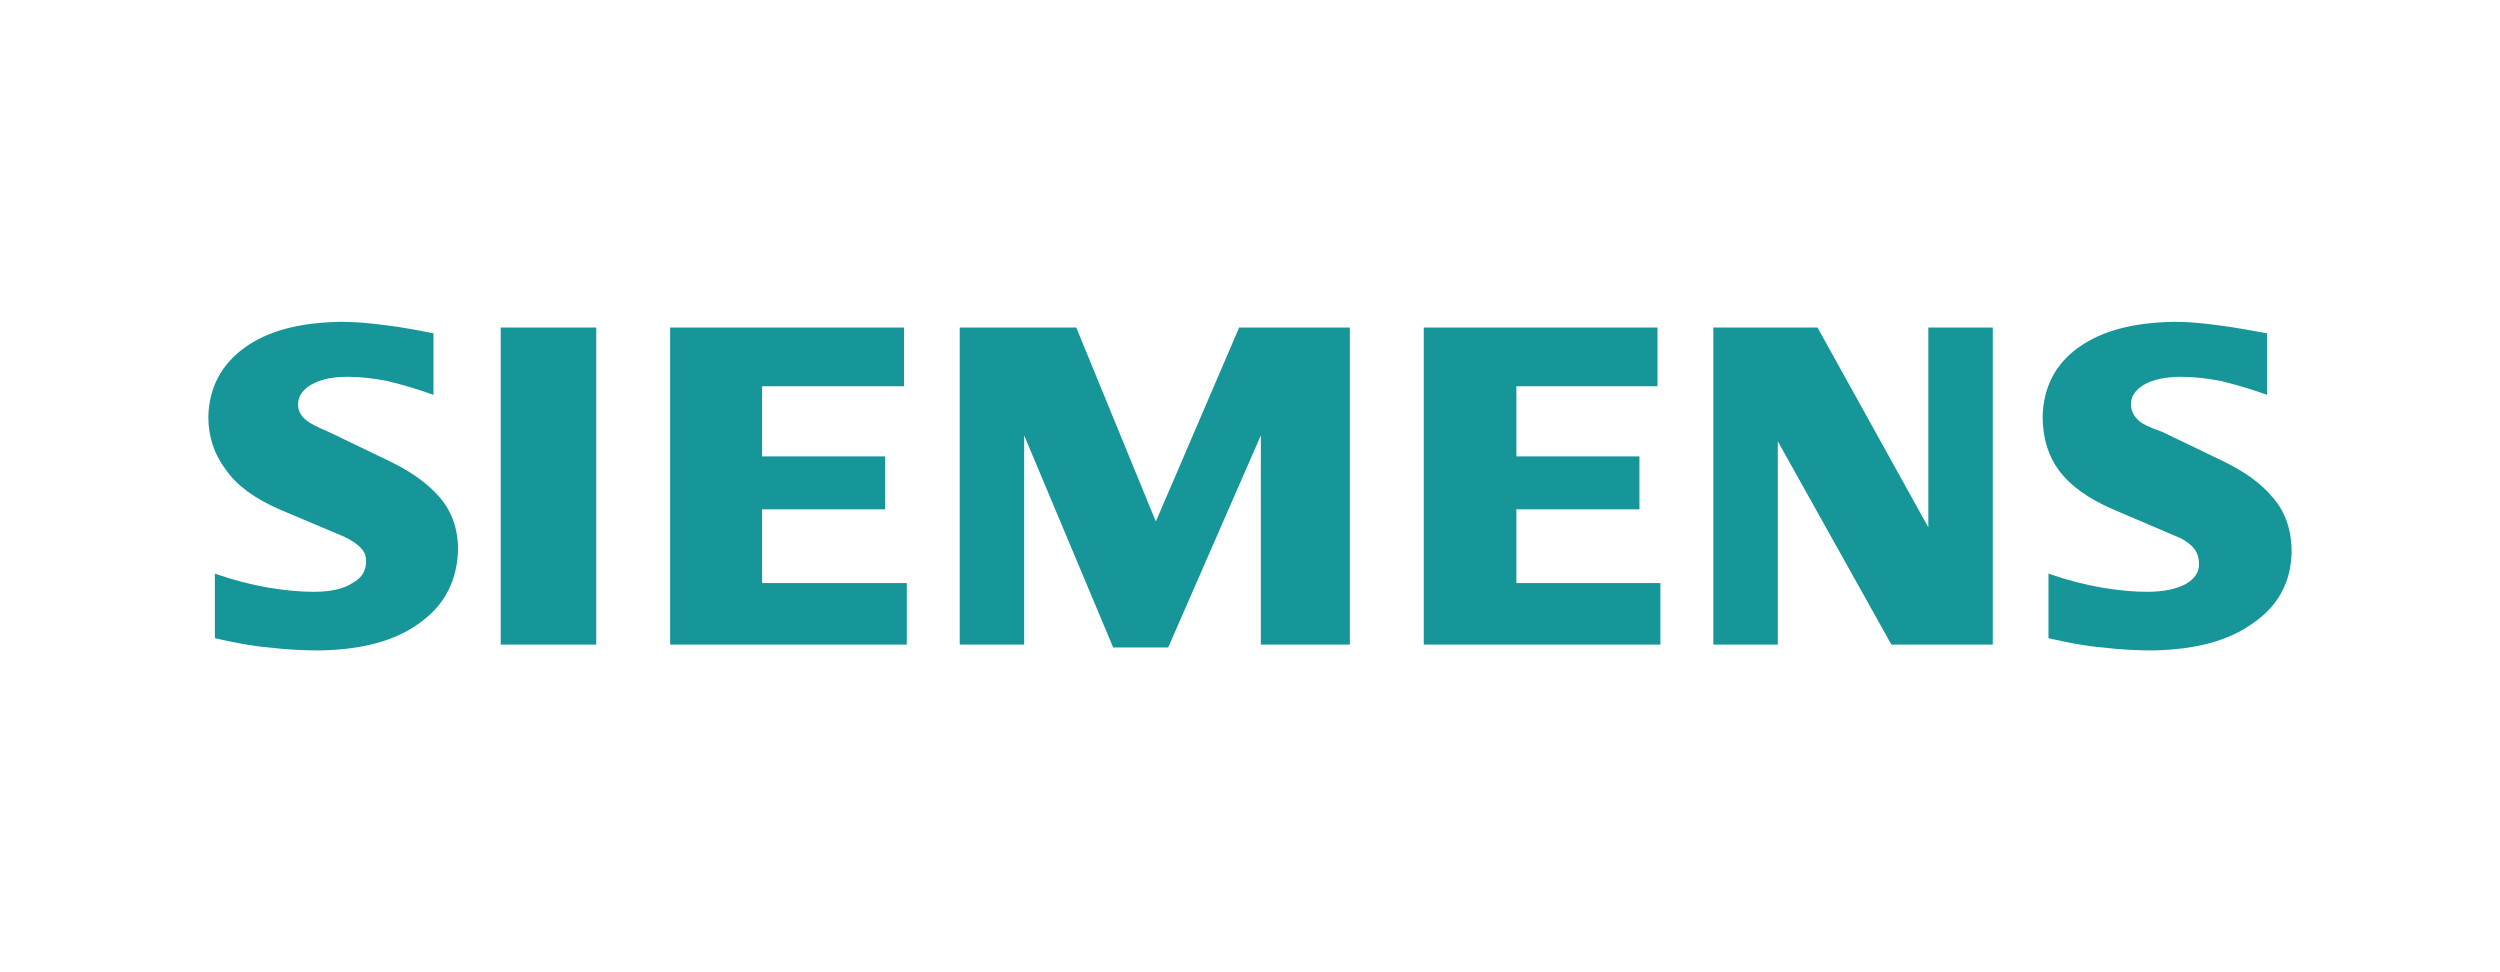 <?xml version="1.0" encoding="UTF-8"?>
<!DOCTYPE svg PUBLIC "-//W3C//DTD SVG 1.0//EN" "http://www.w3.org/TR/2001/REC-SVG-20010904/DTD/svg10.dtd">
<!-- Creator: CorelDRAW 2021.5 -->
<svg xmlns="http://www.w3.org/2000/svg" xml:space="preserve" width="180px" height="70px" version="1.0" shape-rendering="geometricPrecision" text-rendering="geometricPrecision" image-rendering="optimizeQuality" fill-rule="evenodd" clip-rule="evenodd"
viewBox="0 0 180 70"
 xmlns:xlink="http://www.w3.org/1999/xlink"
 xmlns:xodm="http://www.corel.com/coreldraw/odm/2003">
 <g id="Layer_x0020_1">
  <path fill="#169699" fill-rule="nonzero" d="M163.23 28.43c-1.15,-0.42 -2.24,-0.73 -3.29,-0.99 -1.04,-0.21 -2.03,-0.31 -2.91,-0.31 -1.15,0 -2.04,0.21 -2.66,0.57 -0.63,0.37 -0.94,0.84 -0.94,1.41 0,0.42 0.16,0.78 0.47,1.09 0.31,0.32 0.88,0.58 1.77,0.89l4.22 2.03c1.67,0.79 2.92,1.67 3.81,2.77 0.88,1.04 1.3,2.34 1.3,3.85 -0.05,2.14 -0.94,3.86 -2.76,5.11 -1.77,1.3 -4.22,1.93 -7.25,1.98 -1.09,0 -2.29,-0.05 -3.59,-0.21 -1.25,-0.1 -2.56,-0.36 -3.91,-0.67l0 -4.65c1.35,0.47 2.6,0.79 3.8,1 1.2,0.2 2.3,0.31 3.29,0.31 1.25,0 2.13,-0.21 2.81,-0.57 0.63,-0.37 0.94,-0.84 0.94,-1.41 0,-0.42 -0.11,-0.84 -0.37,-1.15 -0.26,-0.31 -0.67,-0.62 -1.19,-0.83l-4.64 -1.98c-1.78,-0.78 -3.03,-1.67 -3.86,-2.76 -0.78,-1.05 -1.2,-2.35 -1.2,-3.91 0.05,-2.09 0.89,-3.76 2.55,-4.96 1.72,-1.25 4.02,-1.82 6.94,-1.87 0.99,0 2.08,0.1 3.23,0.26 1.15,0.15 2.29,0.36 3.44,0.57l0 4.43zm-19.75 17.98l-7.3 0 -8.18 -14.64 0 14.64 -4.64 0 0 -22.83 7.5 0 7.98 14.39 0 -14.39 4.64 0 0 22.83zm-24.14 -18.6l-10.16 0 0 5.05 8.86 0 0 3.81 -8.86 0 0 5.31 10.37 0 0 4.43 -17.04 0 0 -22.83 16.83 0 0 4.23zm-22.15 18.6l-6.41 0 0 -15.06 -6.67 15.27 -3.96 0 -6.41 -15.27 0 15.06 -4.64 0 0 -22.83 8.39 0 5.73 13.97 6 -13.97 7.97 0 0 22.83 0 0zm-32.1 -18.6l-10.22 0 0 5.05 8.86 0 0 3.81 -8.86 0 0 5.31 10.42 0 0 4.43 -17.04 0 0 -22.83 16.84 0 0 4.23zm-22.16 18.6l-6.88 0 0 -22.83 6.88 0 0 22.83zm-11.72 -17.98c-1.15,-0.42 -2.24,-0.73 -3.29,-0.99 -1.04,-0.21 -2.03,-0.31 -2.91,-0.31 -1.15,0 -1.98,0.21 -2.61,0.57 -0.62,0.37 -0.94,0.84 -0.94,1.41 0,0.42 0.16,0.78 0.52,1.09 0.37,0.32 0.94,0.58 1.67,0.89l4.22 2.03c1.67,0.79 2.92,1.67 3.81,2.71 0.88,1.05 1.3,2.3 1.3,3.7 -0.05,2.24 -0.94,4.02 -2.76,5.32 -1.77,1.3 -4.17,1.93 -7.19,1.98 -1.15,0 -2.35,-0.05 -3.65,-0.21 -1.25,-0.1 -2.56,-0.36 -3.91,-0.67l0 -4.65c1.35,0.47 2.6,0.79 3.8,1 1.2,0.2 2.3,0.31 3.29,0.31 1.25,0 2.19,-0.21 2.81,-0.63 0.68,-0.36 0.99,-0.88 0.99,-1.56 0,-0.36 -0.1,-0.68 -0.36,-0.94 -0.26,-0.31 -0.68,-0.57 -1.2,-0.83l-4.69 -1.98c-1.78,-0.78 -3.08,-1.72 -3.86,-2.87 -0.83,-1.09 -1.25,-2.35 -1.25,-3.8 0.05,-2.09 0.94,-3.76 2.6,-4.96 1.72,-1.25 4.02,-1.82 6.94,-1.87 1.04,0 2.19,0.1 3.33,0.26 1.2,0.15 2.3,0.36 3.34,0.57l0 4.43z"/>
  <rect fill="none" width="180" height="70"/>
 </g>
</svg>
